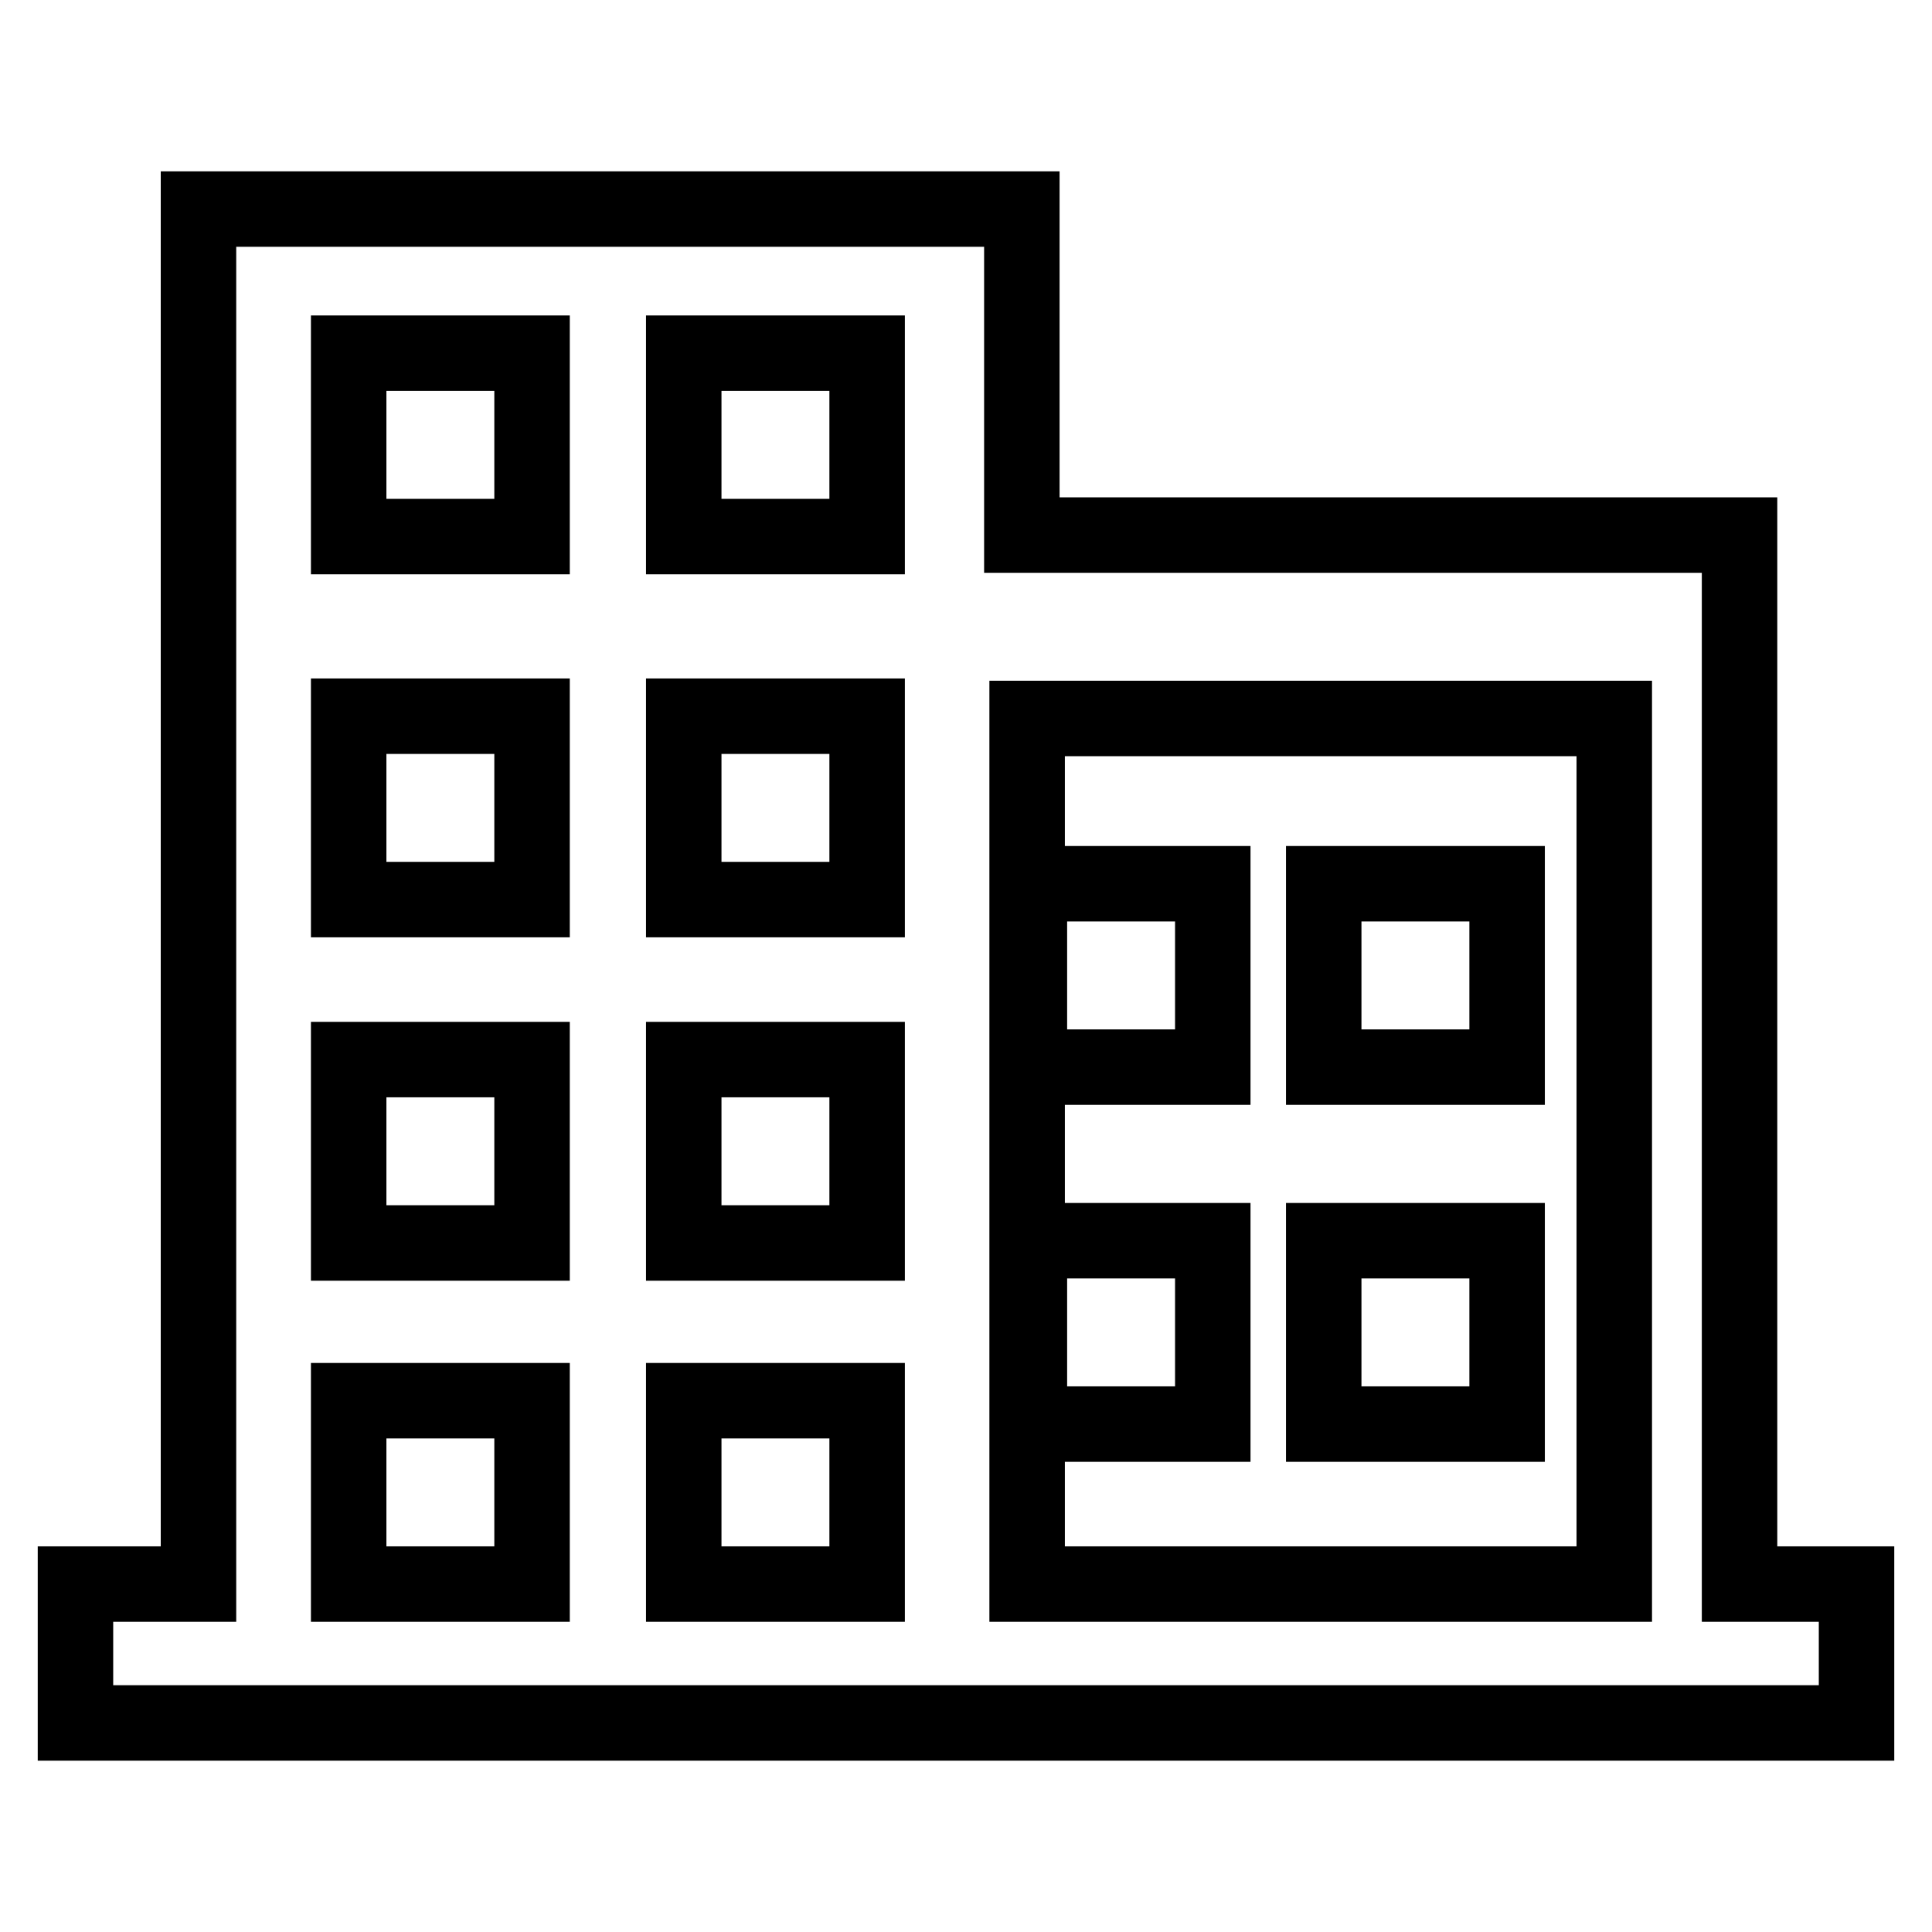<?xml version="1.0" encoding="utf-8"?>
<!-- Svg Vector Icons : http://www.onlinewebfonts.com/icon -->
<!DOCTYPE svg PUBLIC "-//W3C//DTD SVG 1.1//EN" "http://www.w3.org/Graphics/SVG/1.1/DTD/svg11.dtd">
<svg version="1.1" xmlns="http://www.w3.org/2000/svg" xmlns:xlink="http://www.w3.org/1999/xlink" x="0px" y="0px" viewBox="0 0 256 256" enable-background="new 0 0 256 256" xml:space="preserve">
<g> <path stroke-width="10" fill-opacity="0" stroke="#000000"  d="M230.5,209.9V70.9h-95.1V27.7H26.3v182.2H10v18.4h236v-18.4H230.5L230.5,209.9z M70.5,209.9H46.2v-24.3 h24.3V209.9z M70.5,164.7H46.2v-24.3h24.3V164.7z M70.5,119.2H46.2V94.9h24.3V119.2z M70.5,71.1H46.2V46.8h24.3V71.1z M114.9,209.9 H90.6v-24.3h24.3V209.9z M114.9,164.7H90.6v-24.3h24.3V164.7z M114.9,119.2H90.6V94.9h24.3V119.2z M114.9,71.1H90.6V46.8h24.3V71.1 z M213.9,125.3v84.6h-77.8V95.2h77.8V125.3z"/> <path stroke-width="10" fill-opacity="0" stroke="#000000"  d="M136.4,117.1h24.3v24.3h-24.3V117.1z M175.4,117.1h24.3v24.3h-24.3V117.1z M136.4,164.4h24.3v24.3h-24.3 V164.4z M175.4,164.4h24.3v24.3h-24.3V164.4z"/></g>
</svg>